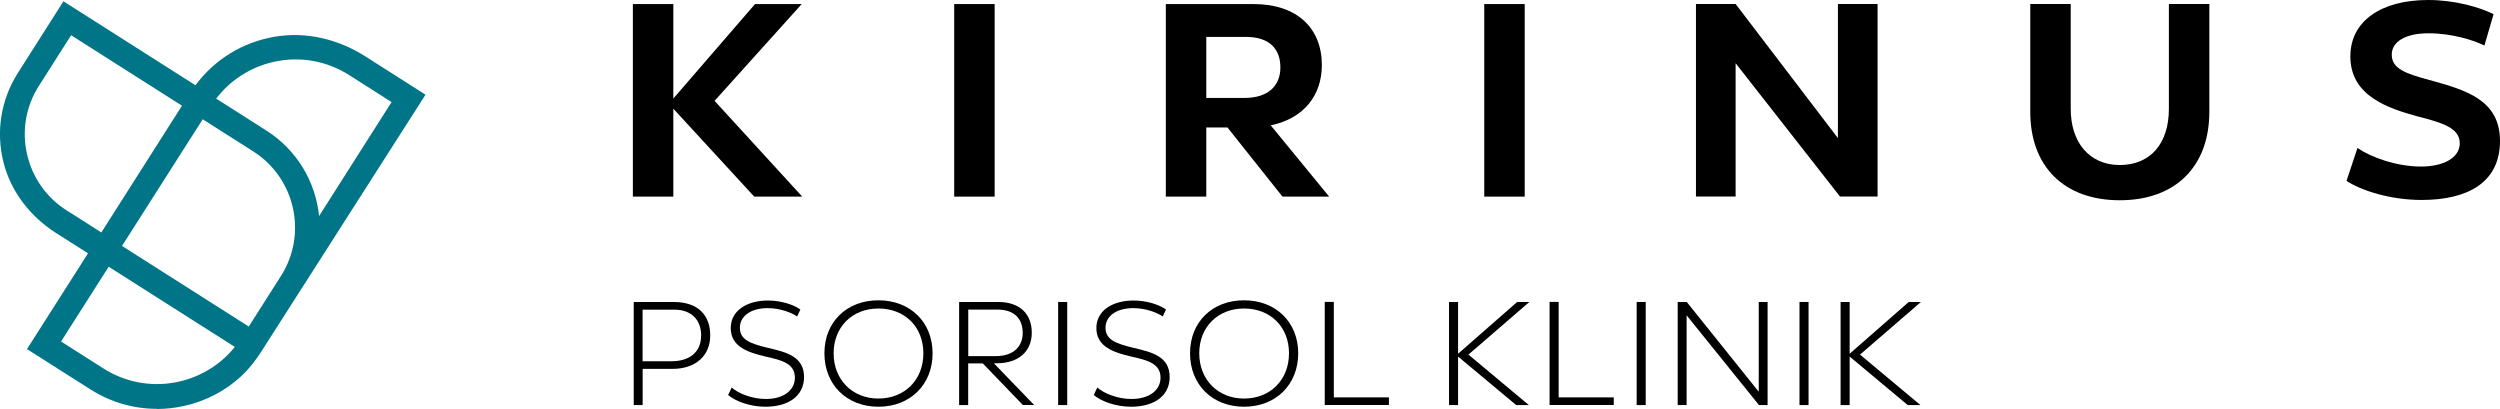 <?xml version="1.0" encoding="UTF-8"?><svg id="Ebene_1" xmlns="http://www.w3.org/2000/svg" viewBox="0 0 344.82 56.41"><defs><style>.cls-1{fill:#007588;}</style></defs><path class="cls-1" d="M21.64,56.39c-3.23,0-6.39-.91-9.18-2.69l-8.74-5.55,8.42-13.21-4.39-2.79c-3.54-2.25-6.25-5.69-7.27-9.76-1.07-4.26-.35-8.66,2-12.35L8.75.18l18.21,11.58c2.65-3.58,6.54-5.97,11.02-6.71,4.3-.71,8.7.37,12.37,2.7l8.34,5.31-22.63,35.4c-.8,1.25-1.72,2.44-2.81,3.45-2.19,2.01-4.88,3.42-7.86,4.08-1.25.28-2.51.42-3.76.42v-.02ZM8.42,47.1l5.86,3.73c5.97,3.79,13.77,2.41,18.11-2.98l-17.4-11.06-6.57,10.31ZM16.83,33.92l17.48,11.12,4.45-6.99c3.68-5.78,1.96-13.48-3.82-17.16l-6.98-4.44-11.13,17.47ZM9.81,4.86l-4.45,6.99c-1.78,2.8-2.37,6.13-1.64,9.37.72,3.24,2.66,6.01,5.46,7.79l4.8,3.05,11.12-17.48S9.81,4.86,9.81,4.86ZM29.83,13.61l6.93,4.41c4.25,2.71,6.78,7.12,7.25,11.78l10-15.72-5.86-3.73c-3.1-1.97-6.79-2.62-10.38-1.82-3.2.71-5.98,2.5-7.95,5.07h0Z"/><path d="M104.03,27.12l-11.16-12.13v12.13h-5.58V.56h5.58v13.03L104.14.56h6.44l-12.02,13.35,12.09,13.21h-6.62Z"/><path d="M131.61,27.12V.56h5.58v26.56h-5.58Z"/><path d="M176.89,27.12l-7.59-9.54h-2.92v9.54h-5.58V.56h12.09c6.05,0,9.43,3.35,9.43,8.42,0,4.1-2.41,7.34-7.05,8.31l8.06,9.83h-6.44ZM166.38,13.51h5.25c3.28,0,4.97-1.66,4.97-4.21s-1.51-4.21-4.75-4.21h-5.47v8.42Z"/><path d="M204.72,27.12V.56h5.58v26.56h-5.58Z"/><path d="M258.97.55v26.56h-5.18l-14.4-18.39v18.39h-5.47V.55h5.47l14.11,18.5V.55h5.47Z"/><path d="M304.73,15.42c0,7.52-4.64,12.2-12.35,12.2s-12.35-4.68-12.35-12.2V.55h5.58v14.47c0,4.61,2.56,7.74,6.77,7.74s6.77-2.95,6.77-7.74V.55h5.58v14.87h0Z"/><path d="M343.93,1.96l-1.26,4.32c-1.44-.72-4.46-1.69-7.7-1.69s-5.08,1.19-5.08,2.95c0,1.91,1.83,2.59,5.18,3.49,4.97,1.37,9.75,2.7,9.75,8.42s-4.46,8.13-10.8,8.13c-4.39,0-8.39-1.33-10.37-2.63l1.51-4.54c1.84,1.26,5.33,2.56,8.78,2.56,3.1,0,5.33-1.22,5.33-3.2,0-2.12-2.38-2.84-5.8-3.71-4.07-1.12-9.29-2.81-9.29-8.28,0-4.9,4.28-7.78,10.73-7.78,3.67,0,7.02.97,9,1.94l.02.02Z"/><g id="Subline"><path d="M97.96,46.28c0,2.71-1.93,4.6-5.23,4.6h-4.09v4.99h-1.23v-14.22h5.5c3.41,0,5.05,1.85,5.05,4.62h0ZM96.71,46.3c0-2.18-1.33-3.59-3.71-3.59h-4.37v7.12h3.94c2.63,0,4.13-1.33,4.13-3.53h0Z"/><path d="M110.4,42.67l-.45.98c-.74-.51-2.32-1.15-4.06-1.15-2.5,0-3.84,1.23-3.84,2.69,0,1.66,1.4,2.2,3.88,2.79,2.57.6,4.97,1.21,4.97,4.02,0,2.65-2.2,4.1-5.32,4.1-2.2,0-4.21-.8-5.15-1.62l.49-1.03c.86.78,2.75,1.58,4.7,1.58,2.55,0,4.02-1.27,4.02-2.94,0-1.95-1.81-2.42-4.09-2.92-2.4-.57-4.76-1.35-4.76-3.92,0-2.36,2.15-3.8,5.15-3.8,1.79,0,3.55.58,4.47,1.25v-.03Z"/><path d="M128.63,48.73c0,4.33-3.1,7.37-7.47,7.37s-7.45-3.04-7.45-7.37,3.08-7.31,7.45-7.31,7.47,3,7.47,7.31ZM121.16,42.55c-3.61,0-6.18,2.55-6.18,6.18s2.57,6.24,6.18,6.24,6.2-2.57,6.2-6.24-2.59-6.18-6.2-6.18Z"/><path d="M141.09,55.87l-5.54-5.75h-2.01v5.75h-1.25v-14.22h5.38c3.04,0,4.64,1.7,4.64,4.23s-1.74,4.23-4.88,4.23h-.35l5.56,5.75h-1.56,0ZM133.55,49.12h3.8c2.46,0,3.71-1.37,3.71-3.18,0-1.93-1.09-3.24-3.51-3.24h-4v6.42h0Z"/><path d="M145.95,55.87v-14.22h1.25v14.22h-1.25Z"/><path d="M160.83,42.67l-.45.98c-.74-.51-2.32-1.15-4.06-1.15-2.5,0-3.84,1.23-3.84,2.69,0,1.66,1.4,2.2,3.88,2.79,2.57.6,4.97,1.21,4.97,4.02,0,2.65-2.2,4.1-5.32,4.1-2.2,0-4.21-.8-5.15-1.62l.49-1.03c.86.78,2.75,1.58,4.7,1.58,2.55,0,4.02-1.27,4.02-2.94,0-1.95-1.81-2.42-4.09-2.92-2.4-.57-4.76-1.35-4.76-3.92,0-2.36,2.15-3.8,5.15-3.8,1.79,0,3.55.58,4.47,1.25v-.03Z"/><path d="M179.06,48.73c0,4.33-3.1,7.37-7.47,7.37s-7.45-3.04-7.45-7.37,3.08-7.31,7.45-7.31,7.47,3,7.47,7.31ZM171.59,42.55c-3.61,0-6.18,2.55-6.18,6.18s2.57,6.24,6.18,6.24,6.2-2.57,6.2-6.24-2.59-6.18-6.2-6.18Z"/><path d="M183.97,41.65v13.16h7.6v1.05h-8.85v-14.22h1.25Z"/><path d="M202.54,48.91l8.33,6.96h-1.75l-8.01-6.69v6.69h-1.25v-14.22h1.25v7.14l8.15-7.14h1.68l-8.39,7.25h0Z"/><path d="M214.98,41.65v13.16h7.6v1.05h-8.85v-14.22h1.25Z"/><path d="M225.74,55.87v-14.22h1.25v14.22h-1.25Z"/><path d="M243.8,41.65v14.22h-1.19l-9.98-12.38v12.38h-1.23v-14.22h1.25l9.93,12.38v-12.38h1.23,0Z"/><path d="M248.2,55.87v-14.22h1.25v14.22h-1.25Z"/><path d="M256.55,48.91l8.33,6.96h-1.75l-8.01-6.69v6.69h-1.25v-14.22h1.25v7.14l8.15-7.14h1.68l-8.39,7.25h0Z"/></g></svg>
